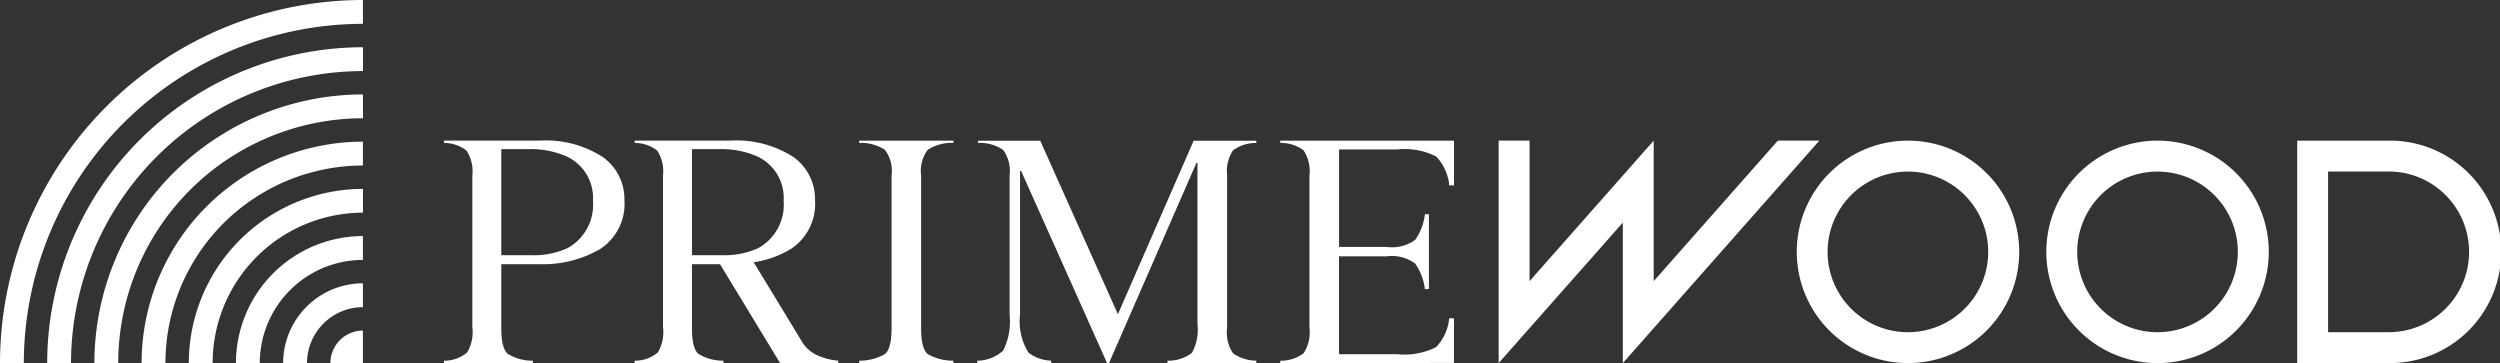 <svg xmlns="http://www.w3.org/2000/svg" width="175.543" height="25.496" viewBox="0 0 175.543 25.496"><rect x="0" y="0" width="175.543" height="25.496" fill="#333333" stroke="none"/><defs><style>.a{fill:#fff;}</style></defs><g transform="translate(-600 -1021)"><path class="a" d="M394.737,23.773h-6.428V39.392h6.428a7.81,7.81,0,1,0,0-15.619m0,13.451h-4.259V25.941h4.259a5.641,5.641,0,0,1,0,11.282" transform="translate(372.994 1007.102)"/><path class="a" d="M353.707,23.773a7.81,7.81,0,1,0,7.81,7.81,7.81,7.81,0,0,0-7.81-7.81m0,13.451H353.7a5.639,5.639,0,1,1,.012,0" transform="translate(397.79 1007.102)"/><path class="a" d="M311.525,23.773a7.81,7.81,0,1,0,7.81,7.81,7.81,7.81,0,0,0-7.81-7.81m0,13.451h-.012a5.639,5.639,0,1,1,.012,0" transform="translate(422.449 1007.102)"/><path class="a" d="M272.929,23.77l-8.718,9.867V23.77l-8.717,9.867V23.77h-2.171V39.391l8.72-9.864v9.864l13.8-15.622Z" transform="translate(451.907 1007.104)"/><path class="a" d="M75.043,39.387v-.161a2.474,2.474,0,0,0,1.632-.583,2.82,2.82,0,0,0,.361-1.778V26.231a2.667,2.667,0,0,0-.409-1.758,2.554,2.554,0,0,0-1.584-.537v-.162h6.7A7.374,7.374,0,0,1,86.2,24.927a3.621,3.621,0,0,1,1.515,3.009,3.784,3.784,0,0,1-1.677,3.432,7.935,7.935,0,0,1-4.289,1.08H79.07v4.483c0,.96.151,1.556.462,1.818a3.271,3.271,0,0,0,1.753.477v.161Zm4.027-7.57h2.038a5.758,5.758,0,0,0,2.59-.484,3.472,3.472,0,0,0,1.808-3.339,3.2,3.2,0,0,0-1.982-3.167,6.3,6.3,0,0,0-2.562-.456H79.07Z" transform="translate(556.13 1007.101)"/><path class="a" d="M117.484,39.387l-4.216-6.939H111.3v4.483c0,.96.149,1.556.454,1.818a3.321,3.321,0,0,0,1.755.477v.161h-6.236v-.161a2.474,2.474,0,0,0,1.632-.583,2.8,2.8,0,0,0,.361-1.778V26.231a2.672,2.672,0,0,0-.406-1.758,2.565,2.565,0,0,0-1.586-.537v-.162h6.7a7.374,7.374,0,0,1,4.451,1.152,3.624,3.624,0,0,1,1.515,3.009,3.778,3.778,0,0,1-1.677,3.432,6.934,6.934,0,0,1-2.572.938l-.055.01,3.477,5.719a2.515,2.515,0,0,0,1.1.86,4.132,4.132,0,0,0,1.359.328v.164Zm-6.183-7.57h2.04a5.773,5.773,0,0,0,2.59-.484,3.474,3.474,0,0,0,1.805-3.339,3.2,3.2,0,0,0-1.982-3.167,6.3,6.3,0,0,0-2.562-.456H111.3Z" transform="translate(537.288 1007.101)"/><path class="a" d="M145.241,39.39v-.162a3.6,3.6,0,0,0,1.79-.457c.323-.25.481-.852.481-1.838v-10.7a2.448,2.448,0,0,0-.476-1.818,3.092,3.092,0,0,0-1.8-.481v-.156h6.619v.156a3.107,3.107,0,0,0-1.8.481,2.483,2.483,0,0,0-.469,1.818v10.7c0,.986.157,1.586.477,1.838a3.59,3.59,0,0,0,1.79.457v.162Z" transform="translate(515.092 1007.099)"/><path class="a" d="M178.545,39.39v-.162a2.707,2.707,0,0,0,1.725-.56,3.437,3.437,0,0,0,.381-2.025V25.352l-.073-.015L174.442,39.39H174.3L168.266,25.9l-.073.017V35.993a4.126,4.126,0,0,0,.595,2.673,2.717,2.717,0,0,0,1.591.557v.167h-5.193v-.164a2.7,2.7,0,0,0,1.826-.714,4.547,4.547,0,0,0,.447-2.519V26.231a2.553,2.553,0,0,0-.449-1.8,2.89,2.89,0,0,0-1.765-.494v-.156h4.365l5.455,12.184,5.318-12.184h4.4v.161a2.652,2.652,0,0,0-1.634.517,2.651,2.651,0,0,0-.416,1.775V36.921a2.612,2.612,0,0,0,.419,1.793,2.9,2.9,0,0,0,1.631.512v.164Z" transform="translate(503.432 1007.099)"/><path class="a" d="M216.411,39.39v-.162a2.636,2.636,0,0,0,1.634-.519,2.649,2.649,0,0,0,.416-1.775v-10.7a2.657,2.657,0,0,0-.416-1.778,2.64,2.64,0,0,0-1.634-.517v-.161h12.2v3.139h-.335a3.41,3.41,0,0,0-.916-2.027,4.9,4.9,0,0,0-2.736-.494h-4.085v6.844h3.341a2.764,2.764,0,0,0,2.008-.5,3.863,3.863,0,0,0,.678-1.8h.282V34.2h-.282a3.942,3.942,0,0,0-.689-1.8,2.765,2.765,0,0,0-2-.5h-3.341v6.872h4.085a4.9,4.9,0,0,0,2.736-.5,3.4,3.4,0,0,0,.916-2.025h.335v3.14Z" transform="translate(473.486 1007.099)"/><path class="a" d="M55.855,58.161h2.281V55.876a2.286,2.286,0,0,0-2.281,2.285" transform="translate(567.347 988.335)"/><path class="a" d="M39.887,48.825H41.56A7.252,7.252,0,0,1,48.8,41.579V39.906a8.925,8.925,0,0,0-8.914,8.919" transform="translate(576.682 997.671)"/><path class="a" d="M31.914,44.162h1.673A10.57,10.57,0,0,1,44.142,33.6V31.93A12.243,12.243,0,0,0,31.914,44.162" transform="translate(581.343 1002.334)"/><path class="a" d="M23.937,39.494H25.61A13.886,13.886,0,0,1,39.478,25.619V23.945A15.562,15.562,0,0,0,23.937,39.494" transform="translate(586.006 1007.002)"/><path class="a" d="M15.956,34.826h1.673A17.21,17.21,0,0,1,34.814,17.634V15.961A18.884,18.884,0,0,0,15.956,34.826" transform="translate(590.672 1011.669)"/><path class="a" d="M7.978,30.163H9.651a20.526,20.526,0,0,1,20.5-20.505V7.984A22.2,22.2,0,0,0,7.978,30.163" transform="translate(595.336 1016.333)"/><path class="a" d="M0,25.5H1.673A23.845,23.845,0,0,1,25.484,1.673V0A25.518,25.518,0,0,0,0,25.5" transform="translate(600 1021)"/><path class="a" d="M47.873,53.493h1.673a3.93,3.93,0,0,1,3.924-3.928V47.891a5.606,5.606,0,0,0-5.6,5.6" transform="translate(572.013 993.003)"/></g></svg>